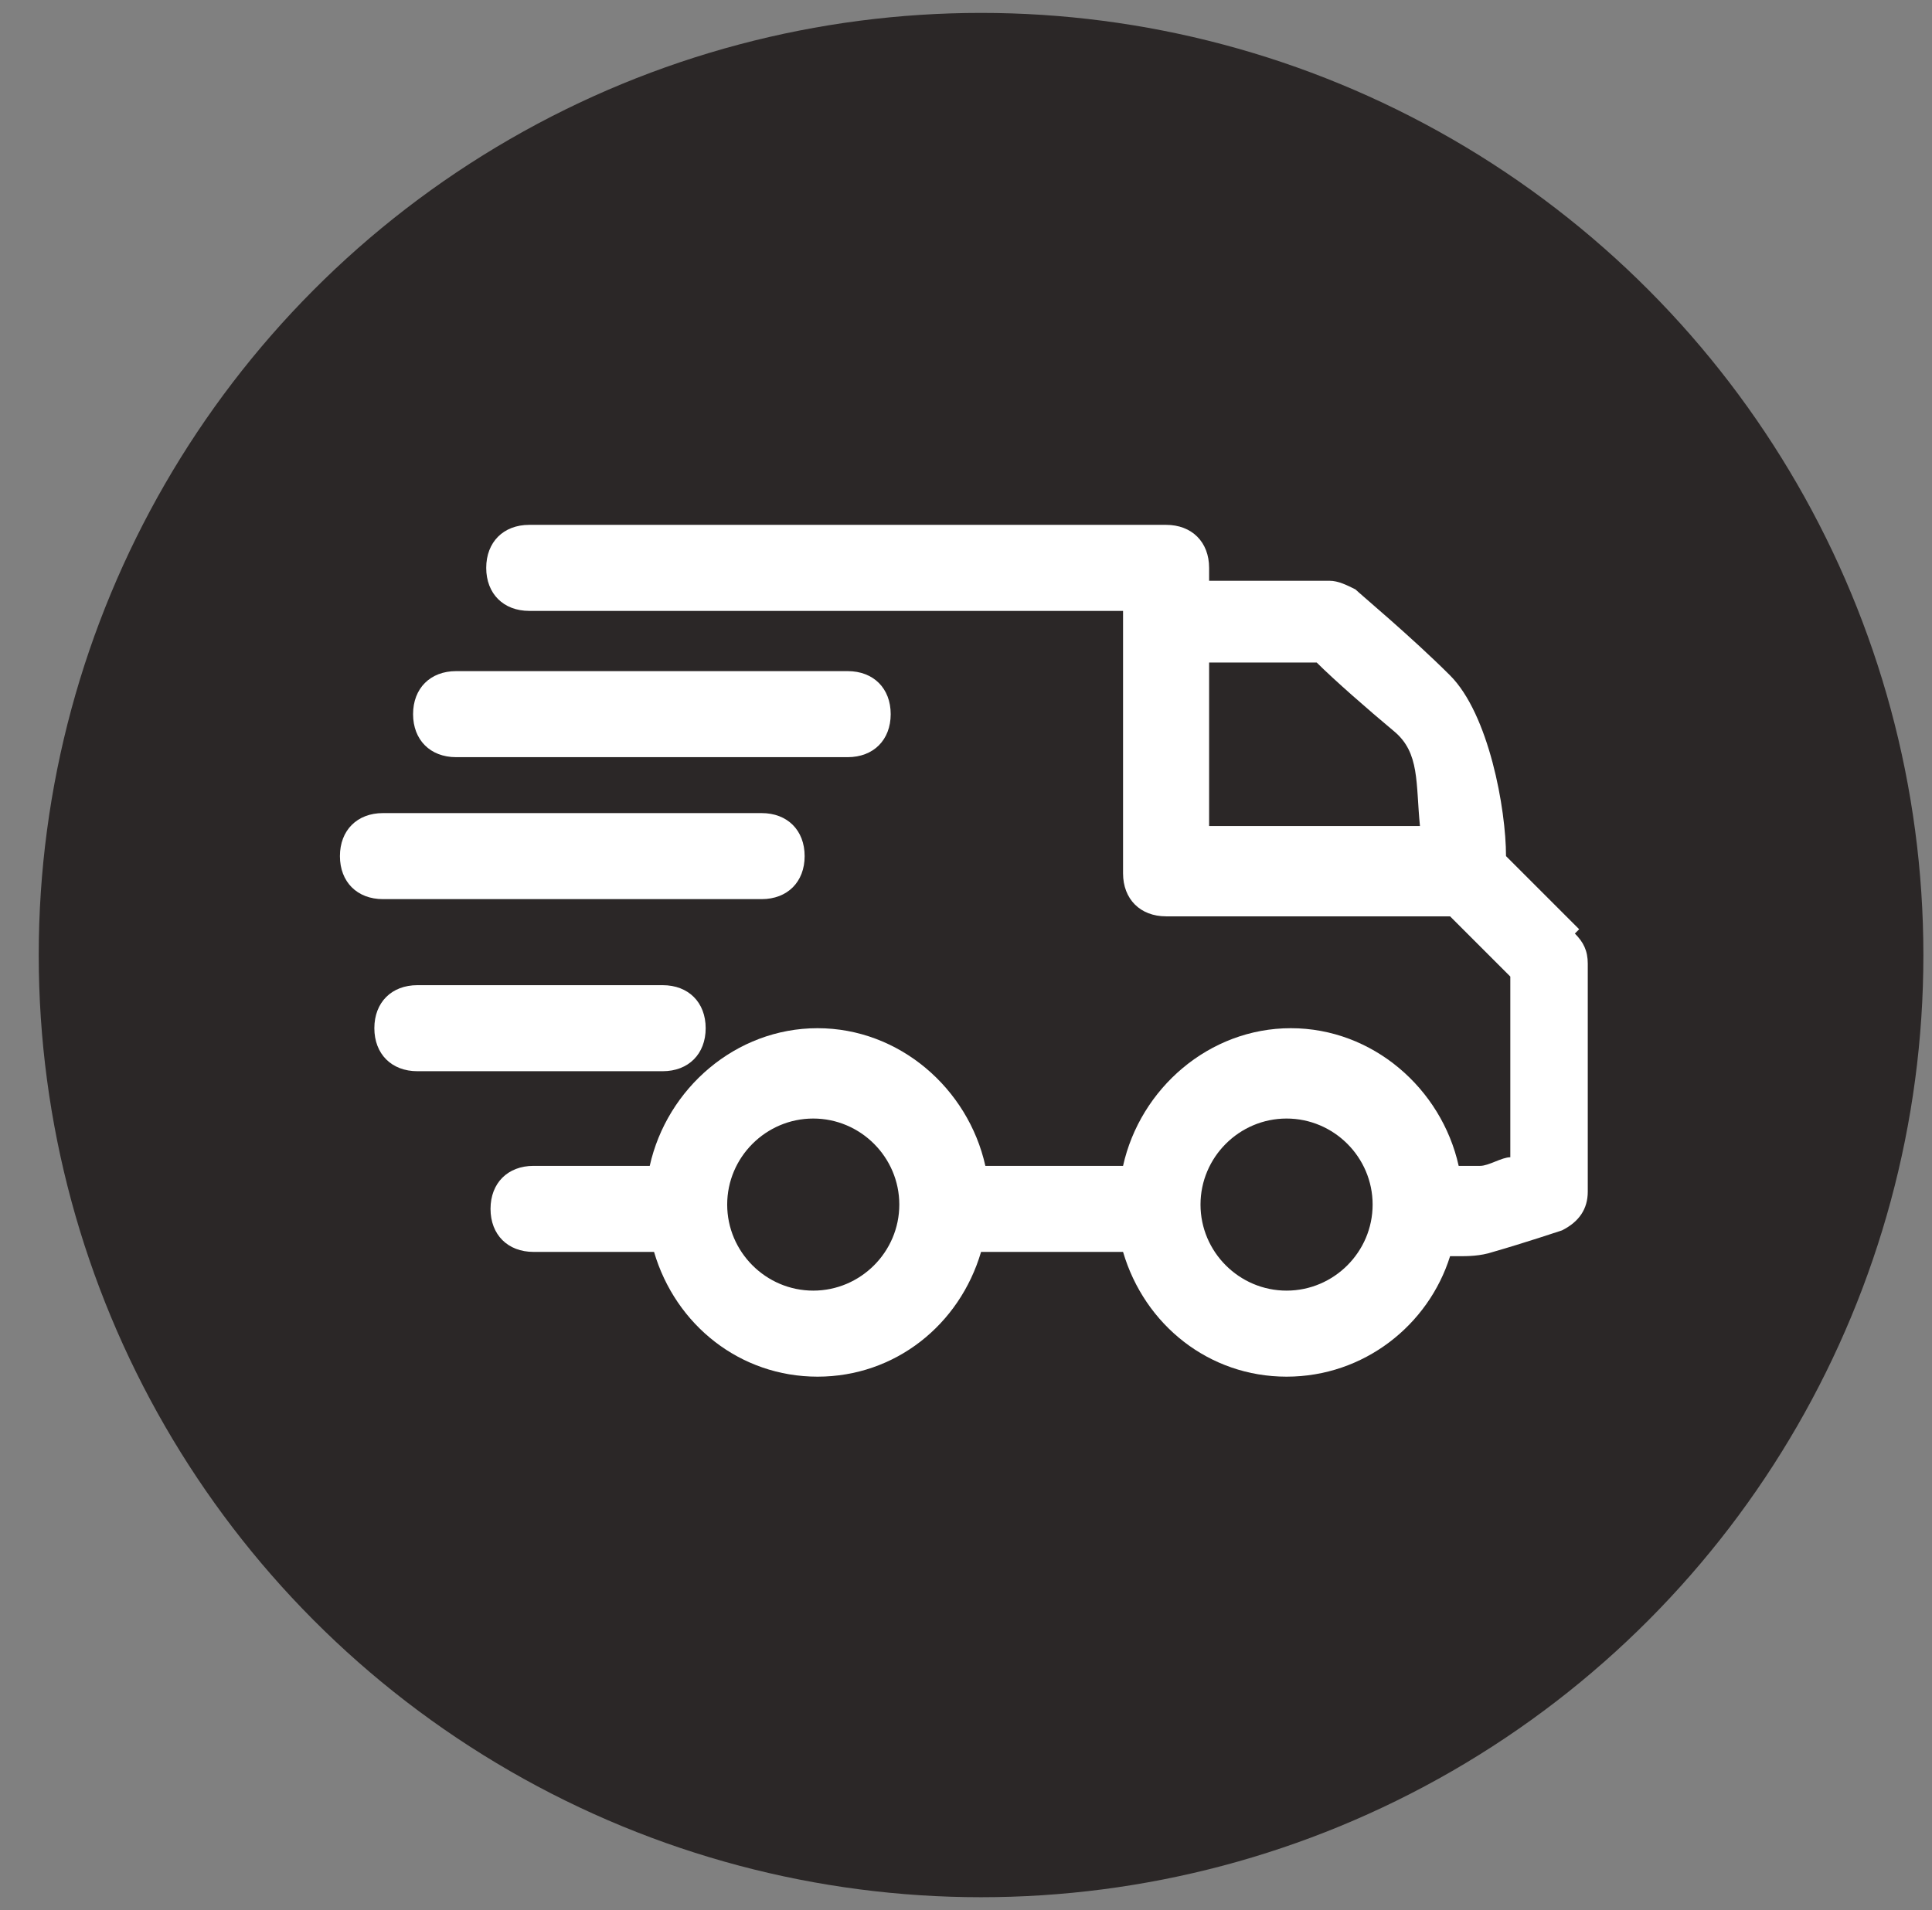 <?xml version="1.0" encoding="UTF-8"?>
<svg id="Layer_1" xmlns="http://www.w3.org/2000/svg" version="1.1" viewBox="0 0 44.9 44.4">
  <rect x="0" y="0" width="44.9" height="44.4" fill="#808080" stroke="none"/>
  <!-- Generator: Adobe Illustrator 29.0.0, SVG Export Plug-In . SVG Version: 2.1.0 Build 186)  -->
  <defs>
    <style>
      .st0 {
        fill: #fff;
      }

      .st1 {
        fill: #2b2727;
      }
    </style>
  </defs>
  <circle class="st1" cx="22.8" cy="22.2" r="21.9"/>
  <g>
    <path class="st0" d="M36.7,21.6l-1.7-1.7c0-1.1-.4-3.3-1.3-4.2-.9-.9-2.1-1.9-2.2-2-.2-.1-.4-.2-.6-.2h-2.8v-.3c0-.6-.4-1-1-1h-14.8c-.6,0-1,.4-1,1s.4,1,1,1h13.8v6.1c0,.6.4,1,1,1h6.6l1.4,1.4v4.2c-.2,0-.5.2-.7.2-.2,0-.4,0-.5,0-.4-1.8-2-3.2-3.9-3.2s-3.5,1.4-3.9,3.2h-3.2c-.4-1.8-2-3.2-3.9-3.2s-3.5,1.4-3.9,3.2h-2.7c-.6,0-1,.4-1,1s.4,1,1,1h2.8c.5,1.7,2,2.9,3.8,2.9s3.3-1.2,3.8-2.9h3.3c.5,1.7,2,2.9,3.8,2.9s3.3-1.2,3.8-2.8c0,0,.2,0,.2,0,.2,0,.5,0,.8-.1.7-.2,1.6-.5,1.6-.5.4-.2.6-.5.6-.9v-5.3c0-.3-.1-.5-.3-.7ZM18.9,30c-1.1,0-2-.9-2-2s.9-2,2-2,2,.9,2,2-.9,2-2,2ZM29.9,30c-1.1,0-2-.9-2-2s.9-2,2-2,2,.9,2,2-.9,2-2,2ZM28.1,15.4h2.5c.4.4,1.2,1.1,1.8,1.6s.5,1.2.6,2.2h-4.9v-3.8Z"/>
    <path class="st0" d="M10.6,17.6h9.1c.6,0,1-.4,1-1s-.4-1-1-1h-9.1c-.6,0-1,.4-1,1s.4,1,1,1Z"/>
    <path class="st0" d="M17.7,20.9c.6,0,1-.4,1-1s-.4-1-1-1h-8.8c-.6,0-1,.4-1,1s.4,1,1,1h8.8Z"/>
    <path class="st0" d="M16.4,23.9c0-.6-.4-1-1-1h-5.7c-.6,0-1,.4-1,1s.4,1,1,1h5.7c.6,0,1-.4,1-1Z"/>
  </g>
</svg>
